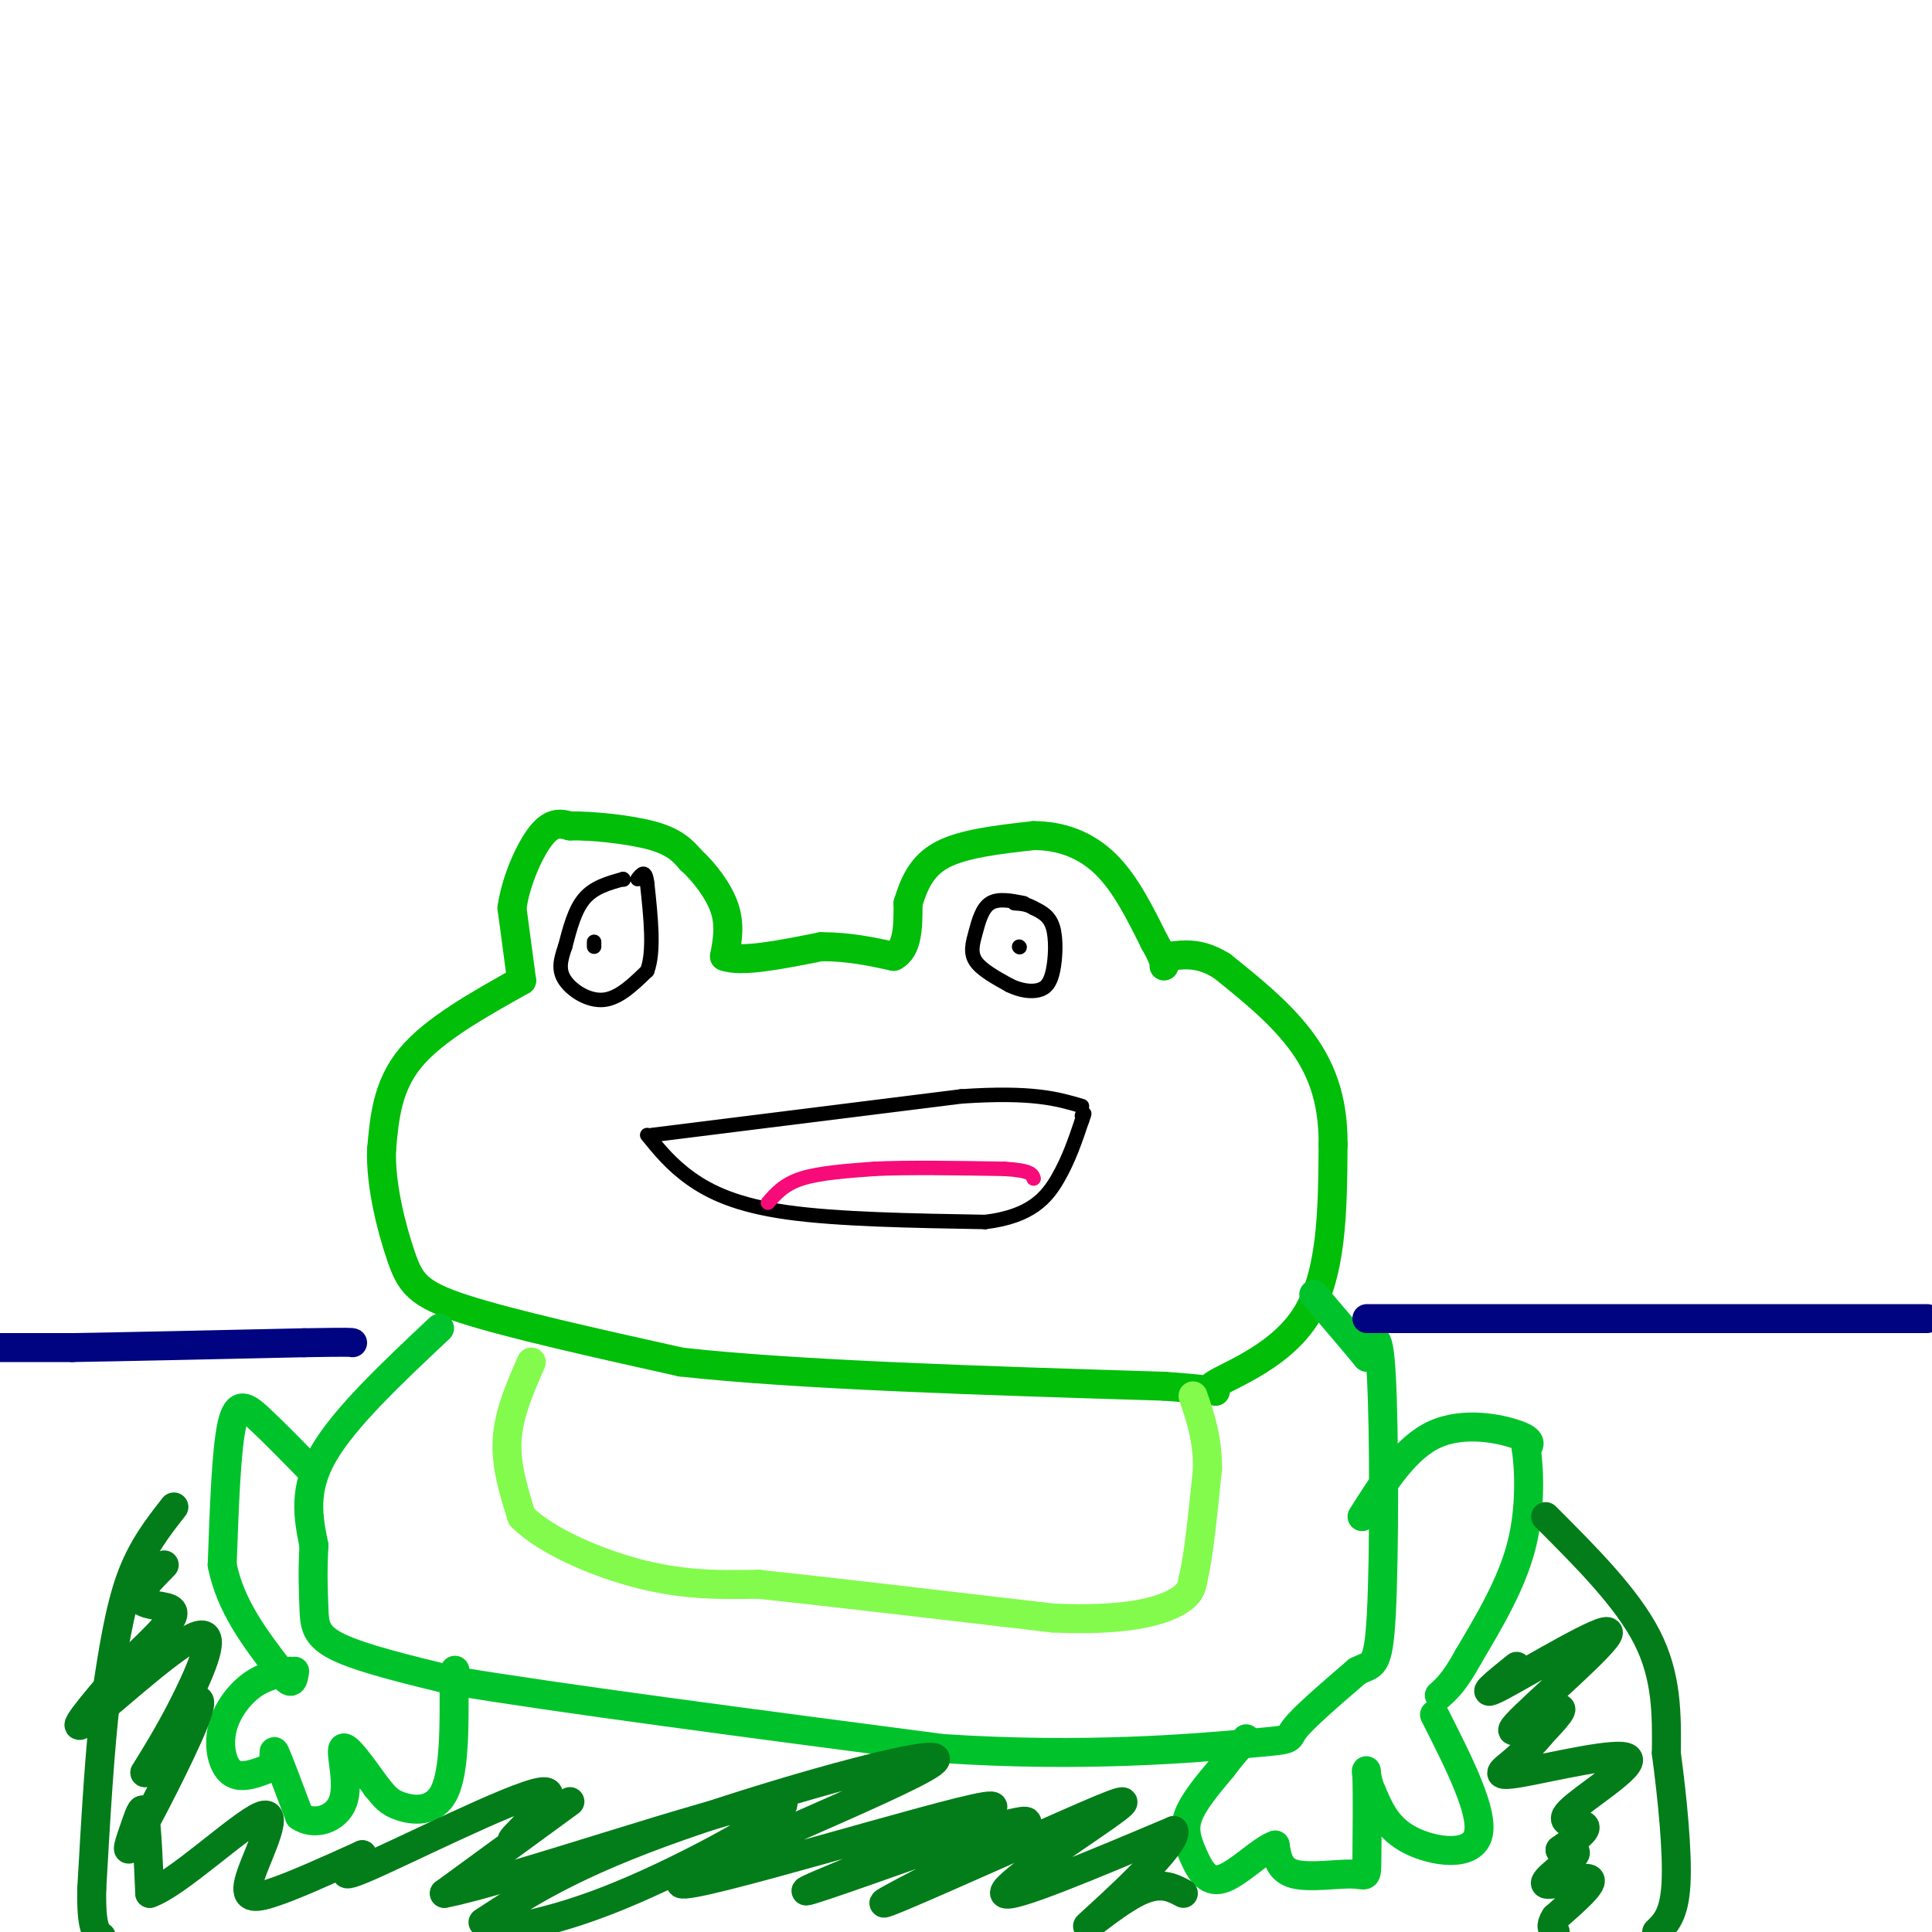 <svg viewBox='0 0 400 400' version='1.1' xmlns='http://www.w3.org/2000/svg' xmlns:xlink='http://www.w3.org/1999/xlink'><g fill='none' stroke='rgb(1,190,9)' stroke-width='6' stroke-linecap='round' stroke-linejoin='round'><path d='M108,203c0.000,0.000 -2.000,-15.000 -2,-15'/><path d='M106,188c0.756,-5.578 3.644,-12.022 6,-15c2.356,-2.978 4.178,-2.489 6,-2'/><path d='M118,171c4.356,-0.089 12.244,0.689 17,2c4.756,1.311 6.378,3.156 8,5'/><path d='M143,178c2.800,2.556 5.800,6.444 7,10c1.200,3.556 0.600,6.778 0,10'/><path d='M150,198c3.333,1.333 11.667,-0.333 20,-2'/><path d='M170,196c5.833,0.000 10.417,1.000 15,2'/><path d='M185,198c3.000,-1.500 3.000,-6.250 3,-11'/><path d='M188,187c1.178,-3.756 2.622,-7.644 7,-10c4.378,-2.356 11.689,-3.178 19,-4'/><path d='M214,173c5.844,0.000 10.956,2.000 15,6c4.044,4.000 7.022,10.000 10,16'/><path d='M239,195c2.000,3.500 2.000,4.250 2,5'/><path d='M108,203c-9.083,5.083 -18.167,10.167 -23,16c-4.833,5.833 -5.417,12.417 -6,19'/><path d='M79,238c-0.262,7.393 2.083,16.375 4,22c1.917,5.625 3.405,7.893 13,11c9.595,3.107 27.298,7.054 45,11'/><path d='M141,282c24.167,2.667 62.083,3.833 100,5'/><path d='M241,287c16.679,1.179 8.375,1.625 10,0c1.625,-1.625 13.179,-5.321 19,-14c5.821,-8.679 5.911,-22.339 6,-36'/><path d='M276,237c0.089,-9.822 -2.689,-16.378 -7,-22c-4.311,-5.622 -10.156,-10.311 -16,-15'/><path d='M253,200c-4.500,-2.833 -7.750,-2.417 -11,-2'/></g>
<g fill='none' stroke='rgb(0,0,0)' stroke-width='3' stroke-linecap='round' stroke-linejoin='round'><path d='M129,182c-3.000,0.833 -6.000,1.667 -8,4c-2.000,2.333 -3.000,6.167 -4,10'/><path d='M117,196c-0.988,2.821 -1.458,4.875 0,7c1.458,2.125 4.845,4.321 8,4c3.155,-0.321 6.077,-3.161 9,-6'/><path d='M134,201c1.500,-4.000 0.750,-11.000 0,-18'/><path d='M134,183c-0.333,-3.167 -1.167,-2.083 -2,-1'/><path d='M129,182c0.000,0.000 0.100,0.100 0.1,0.1'/><path d='M212,187c-2.661,-0.530 -5.321,-1.060 -7,0c-1.679,1.060 -2.375,3.708 -3,6c-0.625,2.292 -1.179,4.226 0,6c1.179,1.774 4.089,3.387 7,5'/><path d='M209,204c2.273,1.112 4.455,1.391 6,1c1.545,-0.391 2.455,-1.451 3,-4c0.545,-2.549 0.727,-6.585 0,-9c-0.727,-2.415 -2.364,-3.207 -4,-4'/><path d='M214,188c-1.333,-0.833 -2.667,-0.917 -4,-1'/><path d='M123,196c0.000,0.000 0.000,-1.000 0,-1'/><path d='M211,196c0.000,0.000 0.100,0.100 0.1,0.1'/><path d='M135,235c0.000,0.000 64.000,-8.000 64,-8'/><path d='M199,227c14.833,-1.000 19.917,0.500 25,2'/><path d='M134,235c2.489,3.067 4.978,6.133 9,9c4.022,2.867 9.578,5.533 20,7c10.422,1.467 25.711,1.733 41,2'/><path d='M204,253c9.489,-1.156 12.711,-5.044 15,-9c2.289,-3.956 3.644,-7.978 5,-12'/><path d='M224,232c0.833,-2.167 0.417,-1.583 0,-1'/></g>
<g fill='none' stroke='rgb(246,11,121)' stroke-width='3' stroke-linecap='round' stroke-linejoin='round'><path d='M159,249c1.667,-1.917 3.333,-3.833 7,-5c3.667,-1.167 9.333,-1.583 15,-2'/><path d='M181,242c7.000,-0.333 17.000,-0.167 27,0'/><path d='M208,242c5.500,0.333 5.750,1.167 6,2'/></g>
<g fill='none' stroke='rgb(0,195,44)' stroke-width='6' stroke-linecap='round' stroke-linejoin='round'><path d='M91,275c-9.833,9.250 -19.667,18.500 -24,26c-4.333,7.500 -3.167,13.250 -2,19'/><path d='M65,320c-0.321,5.488 -0.125,9.708 0,13c0.125,3.292 0.179,5.655 5,8c4.821,2.345 14.411,4.673 24,7'/><path d='M94,348c20.833,3.500 60.917,8.750 101,14'/><path d='M195,362c29.440,1.976 52.542,-0.083 63,-1c10.458,-0.917 8.274,-0.690 10,-3c1.726,-2.310 7.363,-7.155 13,-12'/><path d='M281,346c3.107,-1.702 4.375,0.042 5,-12c0.625,-12.042 0.607,-37.869 0,-49c-0.607,-11.131 -1.804,-7.565 -3,-4'/><path d='M283,281c-2.333,-2.833 -6.667,-7.917 -11,-13'/><path d='M282,314c4.489,-7.111 8.978,-14.222 15,-17c6.022,-2.778 13.578,-1.222 17,0c3.422,1.222 2.711,2.111 2,3'/><path d='M316,300c0.578,3.889 1.022,12.111 -1,20c-2.022,7.889 -6.511,15.444 -11,23'/><path d='M304,343c-2.833,5.167 -4.417,6.583 -6,8'/><path d='M65,305c-4.022,-4.111 -8.044,-8.222 -11,-11c-2.956,-2.778 -4.844,-4.222 -6,1c-1.156,5.222 -1.578,17.111 -2,29'/><path d='M46,324c1.667,8.500 6.833,15.250 12,22'/><path d='M58,346c2.500,3.667 2.750,1.833 3,0'/><path d='M60,346c-2.690,0.524 -5.381,1.048 -8,3c-2.619,1.952 -5.167,5.333 -6,9c-0.833,3.667 0.048,7.619 2,9c1.952,1.381 4.976,0.190 8,-1'/><path d='M56,366c1.244,-1.400 0.356,-4.400 1,-3c0.644,1.400 2.822,7.200 5,13'/><path d='M62,376c2.893,2.083 7.625,0.792 9,-3c1.375,-3.792 -0.607,-10.083 0,-11c0.607,-0.917 3.804,3.542 7,8'/><path d='M78,370c1.702,2.048 2.458,3.167 5,4c2.542,0.833 6.869,1.381 9,-3c2.131,-4.381 2.065,-13.690 2,-23'/><path d='M94,348c0.333,-3.833 0.167,-1.917 0,0'/><path d='M297,355c5.178,10.222 10.356,20.444 9,25c-1.356,4.556 -9.244,3.444 -14,1c-4.756,-2.444 -6.378,-6.222 -8,-10'/><path d='M284,371c-1.465,-3.215 -1.127,-6.251 -1,-3c0.127,3.251 0.044,12.789 0,17c-0.044,4.211 -0.050,3.095 -3,3c-2.950,-0.095 -8.843,0.830 -12,0c-3.157,-0.830 -3.579,-3.415 -4,-6'/><path d='M264,382c-2.785,0.864 -7.746,6.026 -11,7c-3.254,0.974 -4.799,-2.238 -6,-5c-1.201,-2.762 -2.057,-5.075 -1,-8c1.057,-2.925 4.029,-6.463 7,-10'/><path d='M253,366c2.000,-2.667 3.500,-4.333 5,-6'/></g>
<g fill='none' stroke='rgb(130,251,77)' stroke-width='6' stroke-linecap='round' stroke-linejoin='round'><path d='M110,282c-2.333,5.333 -4.667,10.667 -5,16c-0.333,5.333 1.333,10.667 3,16'/><path d='M108,314c4.956,5.067 15.844,9.733 25,12c9.156,2.267 16.578,2.133 24,2'/><path d='M157,328c14.167,1.500 37.583,4.250 61,7'/><path d='M218,335c14.867,0.644 21.533,-1.244 25,-3c3.467,-1.756 3.733,-3.378 4,-5'/><path d='M247,327c1.167,-4.667 2.083,-13.833 3,-23'/><path d='M250,304c0.000,-6.333 -1.500,-10.667 -3,-15'/></g>
<g fill='none' stroke='rgb(0,4,129)' stroke-width='6' stroke-linecap='round' stroke-linejoin='round'><path d='M0,279c0.000,0.000 15.000,0.000 15,0'/><path d='M15,279c10.500,-0.167 29.250,-0.583 48,-1'/><path d='M63,278c9.667,-0.167 9.833,-0.083 10,0'/><path d='M283,273c0.000,0.000 116.000,0.000 116,0'/></g>
<g fill='none' stroke='rgb(2,125,25)' stroke-width='6' stroke-linecap='round' stroke-linejoin='round'><path d='M36,312c-3.333,4.250 -6.667,8.500 -9,15c-2.333,6.500 -3.667,15.250 -5,24'/><path d='M22,351c-1.333,10.667 -2.167,25.333 -3,40'/><path d='M19,391c-0.167,8.333 0.917,9.167 2,10'/><path d='M320,314c8.417,8.417 16.833,16.833 21,25c4.167,8.167 4.083,16.083 4,24'/><path d='M345,363c1.244,9.289 2.356,20.511 2,27c-0.356,6.489 -2.178,8.244 -4,10'/><path d='M34,324c-2.780,2.810 -5.560,5.619 -5,7c0.560,1.381 4.458,1.333 6,2c1.542,0.667 0.726,2.048 -1,4c-1.726,1.952 -4.363,4.476 -7,7'/><path d='M27,344c-4.729,5.258 -13.051,14.904 -10,13c3.051,-1.904 17.475,-15.359 23,-18c5.525,-2.641 2.150,5.531 -1,12c-3.150,6.469 -6.075,11.234 -9,16'/><path d='M30,367c0.105,0.033 4.868,-7.884 8,-12c3.132,-4.116 4.632,-4.432 2,2c-2.632,6.432 -9.396,19.611 -12,24c-2.604,4.389 -1.047,-0.011 0,-3c1.047,-2.989 1.585,-4.568 2,-2c0.415,2.568 0.708,9.284 1,16'/><path d='M31,392c5.488,-1.786 18.708,-14.252 23,-16c4.292,-1.748 -0.344,7.222 -2,12c-1.656,4.778 -0.330,5.365 4,4c4.330,-1.365 11.665,-4.683 19,-8'/><path d='M75,384c0.523,0.626 -7.669,6.190 0,3c7.669,-3.190 31.200,-15.133 37,-16c5.800,-0.867 -6.131,9.344 -6,10c0.131,0.656 12.323,-8.241 12,-8c-0.323,0.241 -13.162,9.621 -26,19'/><path d='M92,392c12.238,-2.250 55.833,-17.375 67,-19c11.167,-1.625 -10.095,10.250 -25,17c-14.905,6.750 -23.452,8.375 -32,10'/><path d='M100,398c9.270,-6.056 18.539,-12.111 41,-20c22.461,-7.889 58.112,-17.611 52,-13c-6.112,4.611 -53.989,23.556 -52,25c1.989,1.444 53.843,-14.611 63,-16c9.157,-1.389 -24.384,11.889 -34,16c-9.616,4.111 4.692,-0.944 19,-6'/><path d='M189,384c10.439,-3.488 27.037,-9.209 23,-6c-4.037,3.209 -28.709,15.349 -29,16c-0.291,0.651 23.798,-10.186 37,-16c13.202,-5.814 15.516,-6.604 9,-2c-6.516,4.604 -21.862,14.601 -21,16c0.862,1.399 17.931,-5.801 35,-13'/><path d='M243,379c1.155,2.643 -13.458,15.750 -17,19c-3.542,3.250 3.988,-3.357 9,-6c5.012,-2.643 7.506,-1.321 10,0'/><path d='M314,345c-4.404,3.544 -8.807,7.088 -3,4c5.807,-3.088 21.825,-12.807 22,-11c0.175,1.807 -15.491,15.140 -19,19c-3.509,3.860 5.140,-1.754 8,-3c2.860,-1.246 -0.070,1.877 -3,5'/><path d='M319,359c-1.530,1.917 -3.855,4.209 -6,6c-2.145,1.791 -4.111,3.082 2,2c6.111,-1.082 20.298,-4.538 22,-3c1.702,1.538 -9.080,8.068 -12,11c-2.920,2.932 2.023,2.266 3,3c0.977,0.734 -2.011,2.867 -5,5'/><path d='M323,383c0.435,0.595 4.024,-0.418 3,1c-1.024,1.418 -6.660,5.266 -6,6c0.660,0.734 7.617,-1.648 9,-1c1.383,0.648 -2.809,4.324 -7,8'/><path d='M322,397c-1.167,1.833 -0.583,2.417 0,3'/></g>
</svg>